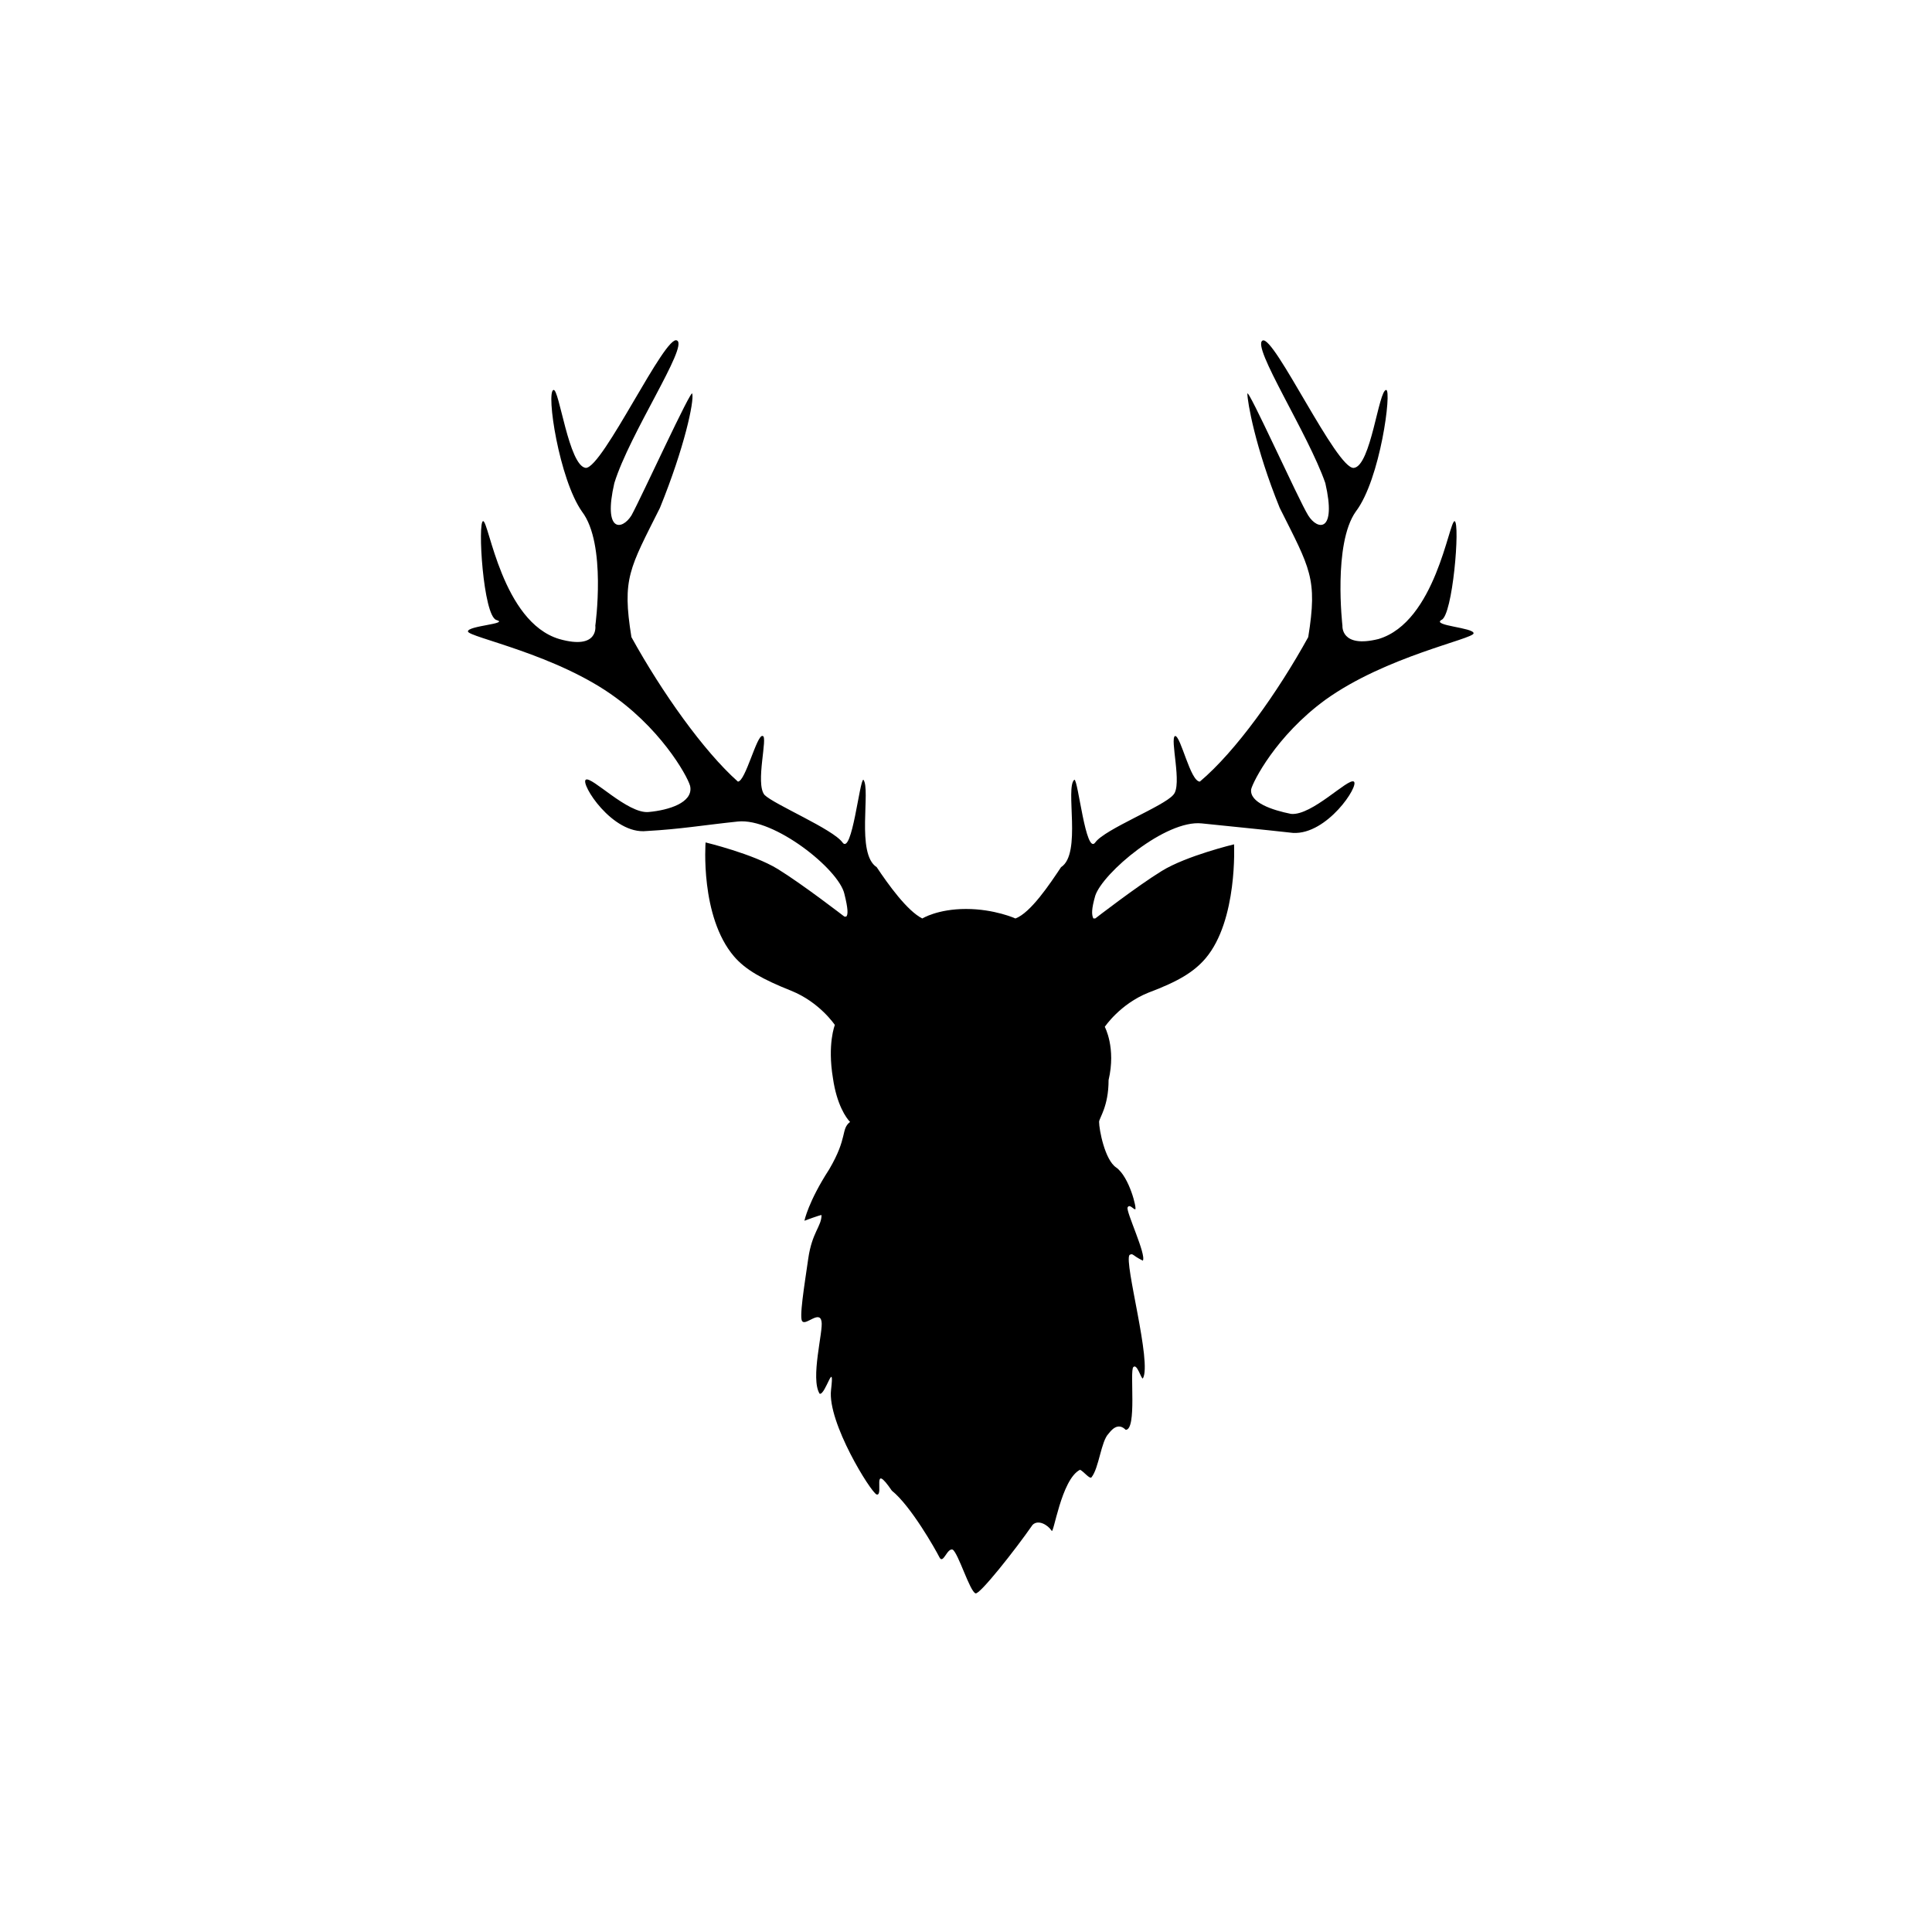 <?xml version="1.0" encoding="UTF-8"?>
<!-- Uploaded to: ICON Repo, www.svgrepo.com, Generator: ICON Repo Mixer Tools -->
<svg fill="#000000" width="800px" height="800px" version="1.1" viewBox="144 144 512 512" xmlns="http://www.w3.org/2000/svg">
 <path d="m534.52 311.83c0 1.512-23.176 6.047-39.297 17.633-13.098 9.574-19.145 21.664-19.648 23.68-0.504 3.527 5.543 5.543 10.578 6.551 5.543 0.504 15.113-9.574 16.625-8.566 1.512 1.008-7.055 14.105-16.121 13.602-9.07-1.008-14.609-1.512-24.184-2.519-9.574-1.008-26.199 13.098-28.215 19.145-1.008 3.527-1.008 5.039-0.504 6.047h0.504s11.082-8.566 17.633-12.594c6.551-4.031 19.145-7.055 19.145-7.055s1.008 20.152-7.559 30.23c-3.023 3.527-7.055 6.047-15.113 9.07-7.559 3.023-11.586 9.07-11.586 9.07s3.023 5.543 1.008 14.105c0.004 7.051-2.516 10.074-2.516 11.082 0 2.016 1.512 10.078 4.535 12.09 3.527 2.519 5.543 11.082 5.039 11.082s-1.512-1.512-2.016-0.504c-0.504 1.008 5.039 12.594 4.031 14.105-3.023-1.512-2.519-2.016-3.527-1.512-1.512 2.016 6.047 28.719 3.527 32.746-0.504 0-1.512-4.031-2.519-3.023-1.008 1.008 1.008 16.625-2.016 16.625-1.512-1.512-3.023-1.008-4.535 1.008-2.016 2.016-2.519 9.07-4.535 11.586-0.504 0.504-2.016-1.512-3.023-2.016-5.039 2.527-7.055 17.641-7.555 16.129-1.008-1.512-3.527-3.023-5.039-1.512-4.535 6.551-14.105 18.641-15.113 18.137-1.512-0.504-4.535-10.578-6.047-11.586-1.512-0.504-2.519 4.031-3.527 2.016-1.008-2.016-7.559-13.602-12.594-17.633-5.543-8.062-2.016 1.512-4.031 1.008-1.512-0.504-13.098-19.145-12.09-27.711 1.008-8.566-1.512 1.512-3.023 1.008-2.519-4.031 1.008-16.625 0.504-19.145-0.504-3.023-4.031 1.008-5.039 0-1.008-0.504 0.504-9.574 1.512-16.625 1.008-7.055 3.527-8.566 3.527-11.586-0.504 0-4.535 1.512-4.535 1.512s1.008-5.039 6.551-13.602c5.039-8.566 3.023-10.578 5.543-12.594-1.008-1.008-3.527-4.535-4.535-11.586-1.512-9.07 0.504-14.105 0.504-14.105s-4.031-6.047-11.586-9.07c-7.559-3.023-12.09-5.543-15.113-9.07-9.07-10.578-7.559-30.23-7.559-30.23s12.594 3.023 19.145 7.055 17.633 12.594 17.633 12.594h0.504c0.504-0.504 0.504-2.016-0.504-6.047-1.512-6.551-18.641-20.152-28.215-19.145-9.574 1.008-15.113 2.016-24.184 2.519-9.07 1.008-17.633-12.594-16.121-13.602 1.512-1.008 11.082 9.07 16.625 8.566 5.543-0.504 11.586-2.519 11.082-6.551 0-1.512-6.551-14.105-19.648-23.68-15.617-11.586-39.297-16.121-39.297-17.633s11.082-2.016 7.559-3.023c-3.527-1.008-5.039-26.199-3.527-26.199s5.039 26.703 20.152 31.234c10.578 3.023 9.574-3.527 9.574-3.527s3.023-21.664-3.527-30.23c-6.047-8.566-9.574-31.738-7.559-32.242 1.512-0.504 4.031 20.152 8.566 20.656 4.535 0 21.16-35.77 24.184-33.754 3.023 1.512-12.594 24.688-16.625 37.785-3.023 13.098 2.016 12.594 4.535 8.566 2.519-4.535 16.121-34.258 16.121-32.242 0.504 2.016-2.016 14.105-8.566 30.23-8.062 16.121-10.078 18.641-7.559 34.258 8.062 14.609 19.145 30.23 28.215 38.289 2.016 0 5.039-12.594 6.551-12.09 1.512 0-2.016 12.594 0.504 15.617 2.519 2.519 18.137 9.07 20.656 12.594 2.519 3.527 4.535-16.625 5.543-16.625 2.016 2.519-2.016 19.648 3.527 23.176 3.023 4.535 8.062 11.586 12.09 13.602 0 0 4.031-2.519 11.586-2.519 7.559 0 13.098 2.519 13.098 2.519 4.031-1.512 9.07-9.07 12.09-13.602 5.543-3.527 1.008-21.16 3.527-23.176 1.008 0 3.023 20.152 5.543 16.625 2.519-3.527 18.137-9.574 20.656-12.594 2.519-2.519-1.008-15.113 0.504-15.617 1.512 0 4.031 12.09 6.551 12.09 9.574-8.062 20.656-23.68 28.719-38.289 2.519-15.617 0.504-18.137-7.559-34.258-6.551-16.121-8.566-28.215-8.566-30.23s13.602 28.215 16.121 32.242c2.519 4.031 7.559 4.535 4.535-8.566-4.535-13.098-19.648-36.273-16.625-37.785 3.023-1.512 19.648 34.258 24.184 33.754s6.551-20.656 8.566-20.656c1.512 0-1.512 23.68-8.062 32.242-6.047 8.566-3.527 30.23-3.527 30.23s-0.504 6.047 9.574 3.527c15.113-4.535 18.641-31.234 20.152-31.234 1.512 0.504-0.504 25.191-3.527 26.199-2.519 1.508 8.562 2.012 8.562 3.523z"/>
</svg>